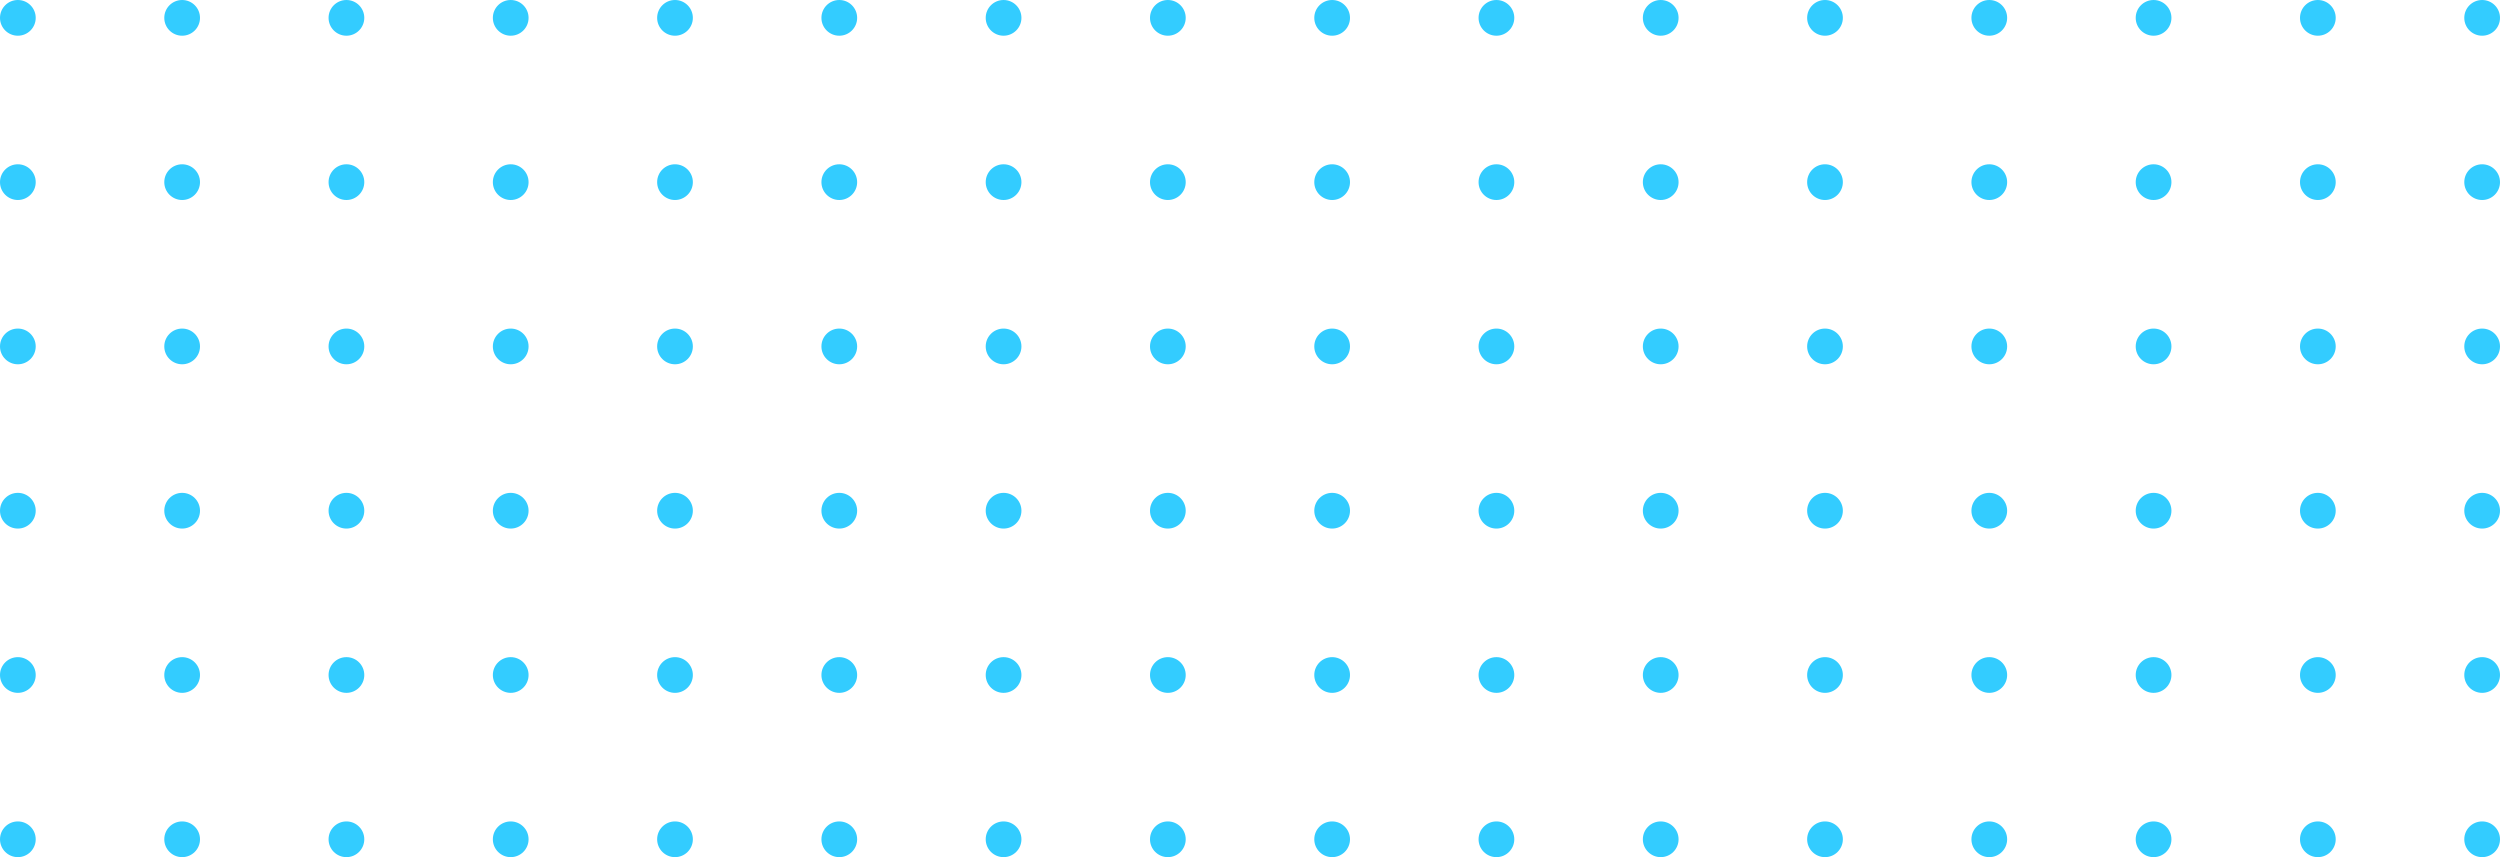 
<svg width='350' height='120' viewBox='0 0 350 120' fill='none' xmlns='http://www.w3.org/2000/svg'><circle cx='2.5' cy='117.5' r='2.5' fill='#33CCFF'/><circle cx='25.5' cy='117.5' r='2.5' fill='#33CCFF'/><circle cx='48.5' cy='117.5' r='2.5' fill='#33CCFF'/><circle cx='71.5' cy='117.5' r='2.5' fill='#33CCFF'/><circle cx='94.5' cy='117.5' r='2.5' fill='#33CCFF'/><circle cx='117.5' cy='117.5' r='2.5' fill='#33CCFF'/><circle cx='140.5' cy='117.5' r='2.5' fill='#33CCFF'/><circle cx='163.5' cy='117.5' r='2.5' fill='#33CCFF'/><circle cx='186.5' cy='117.5' r='2.5' fill='#33CCFF'/><circle cx='209.5' cy='117.5' r='2.5' fill='#33CCFF'/><circle cx='232.5' cy='117.5' r='2.5' fill='#33CCFF'/><circle cx='255.5' cy='117.5' r='2.5' fill='#33CCFF'/><circle cx='278.5' cy='117.5' r='2.5' fill='#33CCFF'/><circle cx='301.5' cy='117.5' r='2.5' fill='#33CCFF'/><circle cx='324.5' cy='117.5' r='2.5' fill='#33CCFF'/><circle cx='347.5' cy='117.5' r='2.5' fill='#33CCFF'/><circle cx='2.5' cy='94.5' r='2.5' fill='#33CCFF'/><circle cx='25.5' cy='94.5' r='2.5' fill='#33CCFF'/><circle cx='48.5' cy='94.5' r='2.5' fill='#33CCFF'/><circle cx='71.5' cy='94.5' r='2.5' fill='#33CCFF'/><circle cx='94.5' cy='94.5' r='2.5' fill='#33CCFF'/><circle cx='117.5' cy='94.5' r='2.5' fill='#33CCFF'/><circle cx='140.5' cy='94.5' r='2.5' fill='#33CCFF'/><circle cx='163.5' cy='94.5' r='2.5' fill='#33CCFF'/><circle cx='186.5' cy='94.5' r='2.5' fill='#33CCFF'/><circle cx='209.5' cy='94.5' r='2.5' fill='#33CCFF'/><circle cx='232.5' cy='94.5' r='2.5' fill='#33CCFF'/><circle cx='255.5' cy='94.5' r='2.5' fill='#33CCFF'/><circle cx='278.5' cy='94.5' r='2.5' fill='#33CCFF'/><circle cx='301.5' cy='94.5' r='2.5' fill='#33CCFF'/><circle cx='324.5' cy='94.5' r='2.5' fill='#33CCFF'/><circle cx='347.5' cy='94.5' r='2.5' fill='#33CCFF'/><circle cx='2.5' cy='71.5' r='2.5' fill='#33CCFF'/><circle cx='25.5' cy='71.5' r='2.5' fill='#33CCFF'/><circle cx='48.5' cy='71.5' r='2.5' fill='#33CCFF'/><circle cx='71.5' cy='71.5' r='2.5' fill='#33CCFF'/><circle cx='94.5' cy='71.5' r='2.5' fill='#33CCFF'/><circle cx='117.5' cy='71.5' r='2.5' fill='#33CCFF'/><circle cx='140.5' cy='71.5' r='2.5' fill='#33CCFF'/><circle cx='163.5' cy='71.5' r='2.5' fill='#33CCFF'/><circle cx='186.5' cy='71.5' r='2.5' fill='#33CCFF'/><circle cx='209.5' cy='71.5' r='2.5' fill='#33CCFF'/><circle cx='232.5' cy='71.5' r='2.5' fill='#33CCFF'/><circle cx='255.5' cy='71.5' r='2.5' fill='#33CCFF'/><circle cx='278.5' cy='71.5' r='2.5' fill='#33CCFF'/><circle cx='301.5' cy='71.5' r='2.5' fill='#33CCFF'/><circle cx='324.5' cy='71.5' r='2.5' fill='#33CCFF'/><circle cx='347.5' cy='71.5' r='2.5' fill='#33CCFF'/><circle cx='2.5' cy='48.5' r='2.5' fill='#33CCFF'/><circle cx='25.5' cy='48.5' r='2.5' fill='#33CCFF'/><circle cx='48.5' cy='48.5' r='2.5' fill='#33CCFF'/><circle cx='71.5' cy='48.5' r='2.5' fill='#33CCFF'/><circle cx='94.5' cy='48.5' r='2.5' fill='#33CCFF'/><circle cx='117.5' cy='48.5' r='2.5' fill='#33CCFF'/><circle cx='140.5' cy='48.5' r='2.5' fill='#33CCFF'/><circle cx='163.5' cy='48.5' r='2.5' fill='#33CCFF'/><circle cx='186.5' cy='48.5' r='2.5' fill='#33CCFF'/><circle cx='209.5' cy='48.5' r='2.5' fill='#33CCFF'/><circle cx='232.5' cy='48.5' r='2.5' fill='#33CCFF'/><circle cx='255.5' cy='48.5' r='2.5' fill='#33CCFF'/><circle cx='278.5' cy='48.5' r='2.5' fill='#33CCFF'/><circle cx='301.5' cy='48.5' r='2.5' fill='#33CCFF'/><circle cx='324.5' cy='48.5' r='2.5' fill='#33CCFF'/><circle cx='347.5' cy='48.5' r='2.5' fill='#33CCFF'/><circle cx='2.5' cy='25.5' r='2.5' fill='#33CCFF'/><circle cx='25.5' cy='25.5' r='2.5' fill='#33CCFF'/><circle cx='48.5' cy='25.5' r='2.5' fill='#33CCFF'/><circle cx='71.5' cy='25.5' r='2.5' fill='#33CCFF'/><circle cx='94.5' cy='25.5' r='2.5' fill='#33CCFF'/><circle cx='117.5' cy='25.5' r='2.5' fill='#33CCFF'/><circle cx='140.5' cy='25.5' r='2.5' fill='#33CCFF'/><circle cx='163.5' cy='25.5' r='2.5' fill='#33CCFF'/><circle cx='186.5' cy='25.5' r='2.5' fill='#33CCFF'/><circle cx='209.5' cy='25.5' r='2.5' fill='#33CCFF'/><circle cx='232.5' cy='25.5' r='2.5' fill='#33CCFF'/><circle cx='255.5' cy='25.5' r='2.5' fill='#33CCFF'/><circle cx='278.5' cy='25.5' r='2.5' fill='#33CCFF'/><circle cx='301.5' cy='25.5' r='2.5' fill='#33CCFF'/><circle cx='324.5' cy='25.5' r='2.5' fill='#33CCFF'/><circle cx='347.5' cy='25.5' r='2.5' fill='#33CCFF'/><circle cx='2.5' cy='2.5' r='2.5' fill='#33CCFF'/><circle cx='25.5' cy='2.5' r='2.5' fill='#33CCFF'/><circle cx='48.5' cy='2.5' r='2.5' fill='#33CCFF'/><circle cx='71.5' cy='2.5' r='2.5' fill='#33CCFF'/><circle cx='94.5' cy='2.5' r='2.5' fill='#33CCFF'/><circle cx='117.5' cy='2.5' r='2.5' fill='#33CCFF'/><circle cx='140.5' cy='2.5' r='2.5' fill='#33CCFF'/><circle cx='163.5' cy='2.5' r='2.5' fill='#33CCFF'/><circle cx='186.5' cy='2.5' r='2.5' fill='#33CCFF'/><circle cx='209.5' cy='2.5' r='2.5' fill='#33CCFF'/><circle cx='232.5' cy='2.5' r='2.5' fill='#33CCFF'/><circle cx='255.5' cy='2.5' r='2.5' fill='#33CCFF'/><circle cx='278.5' cy='2.5' r='2.5' fill='#33CCFF'/><circle cx='301.5' cy='2.5' r='2.5' fill='#33CCFF'/><circle cx='324.5' cy='2.5' r='2.5' fill='#33CCFF'/><circle cx='347.5' cy='2.5' r='2.5' fill='#33CCFF'/></svg>